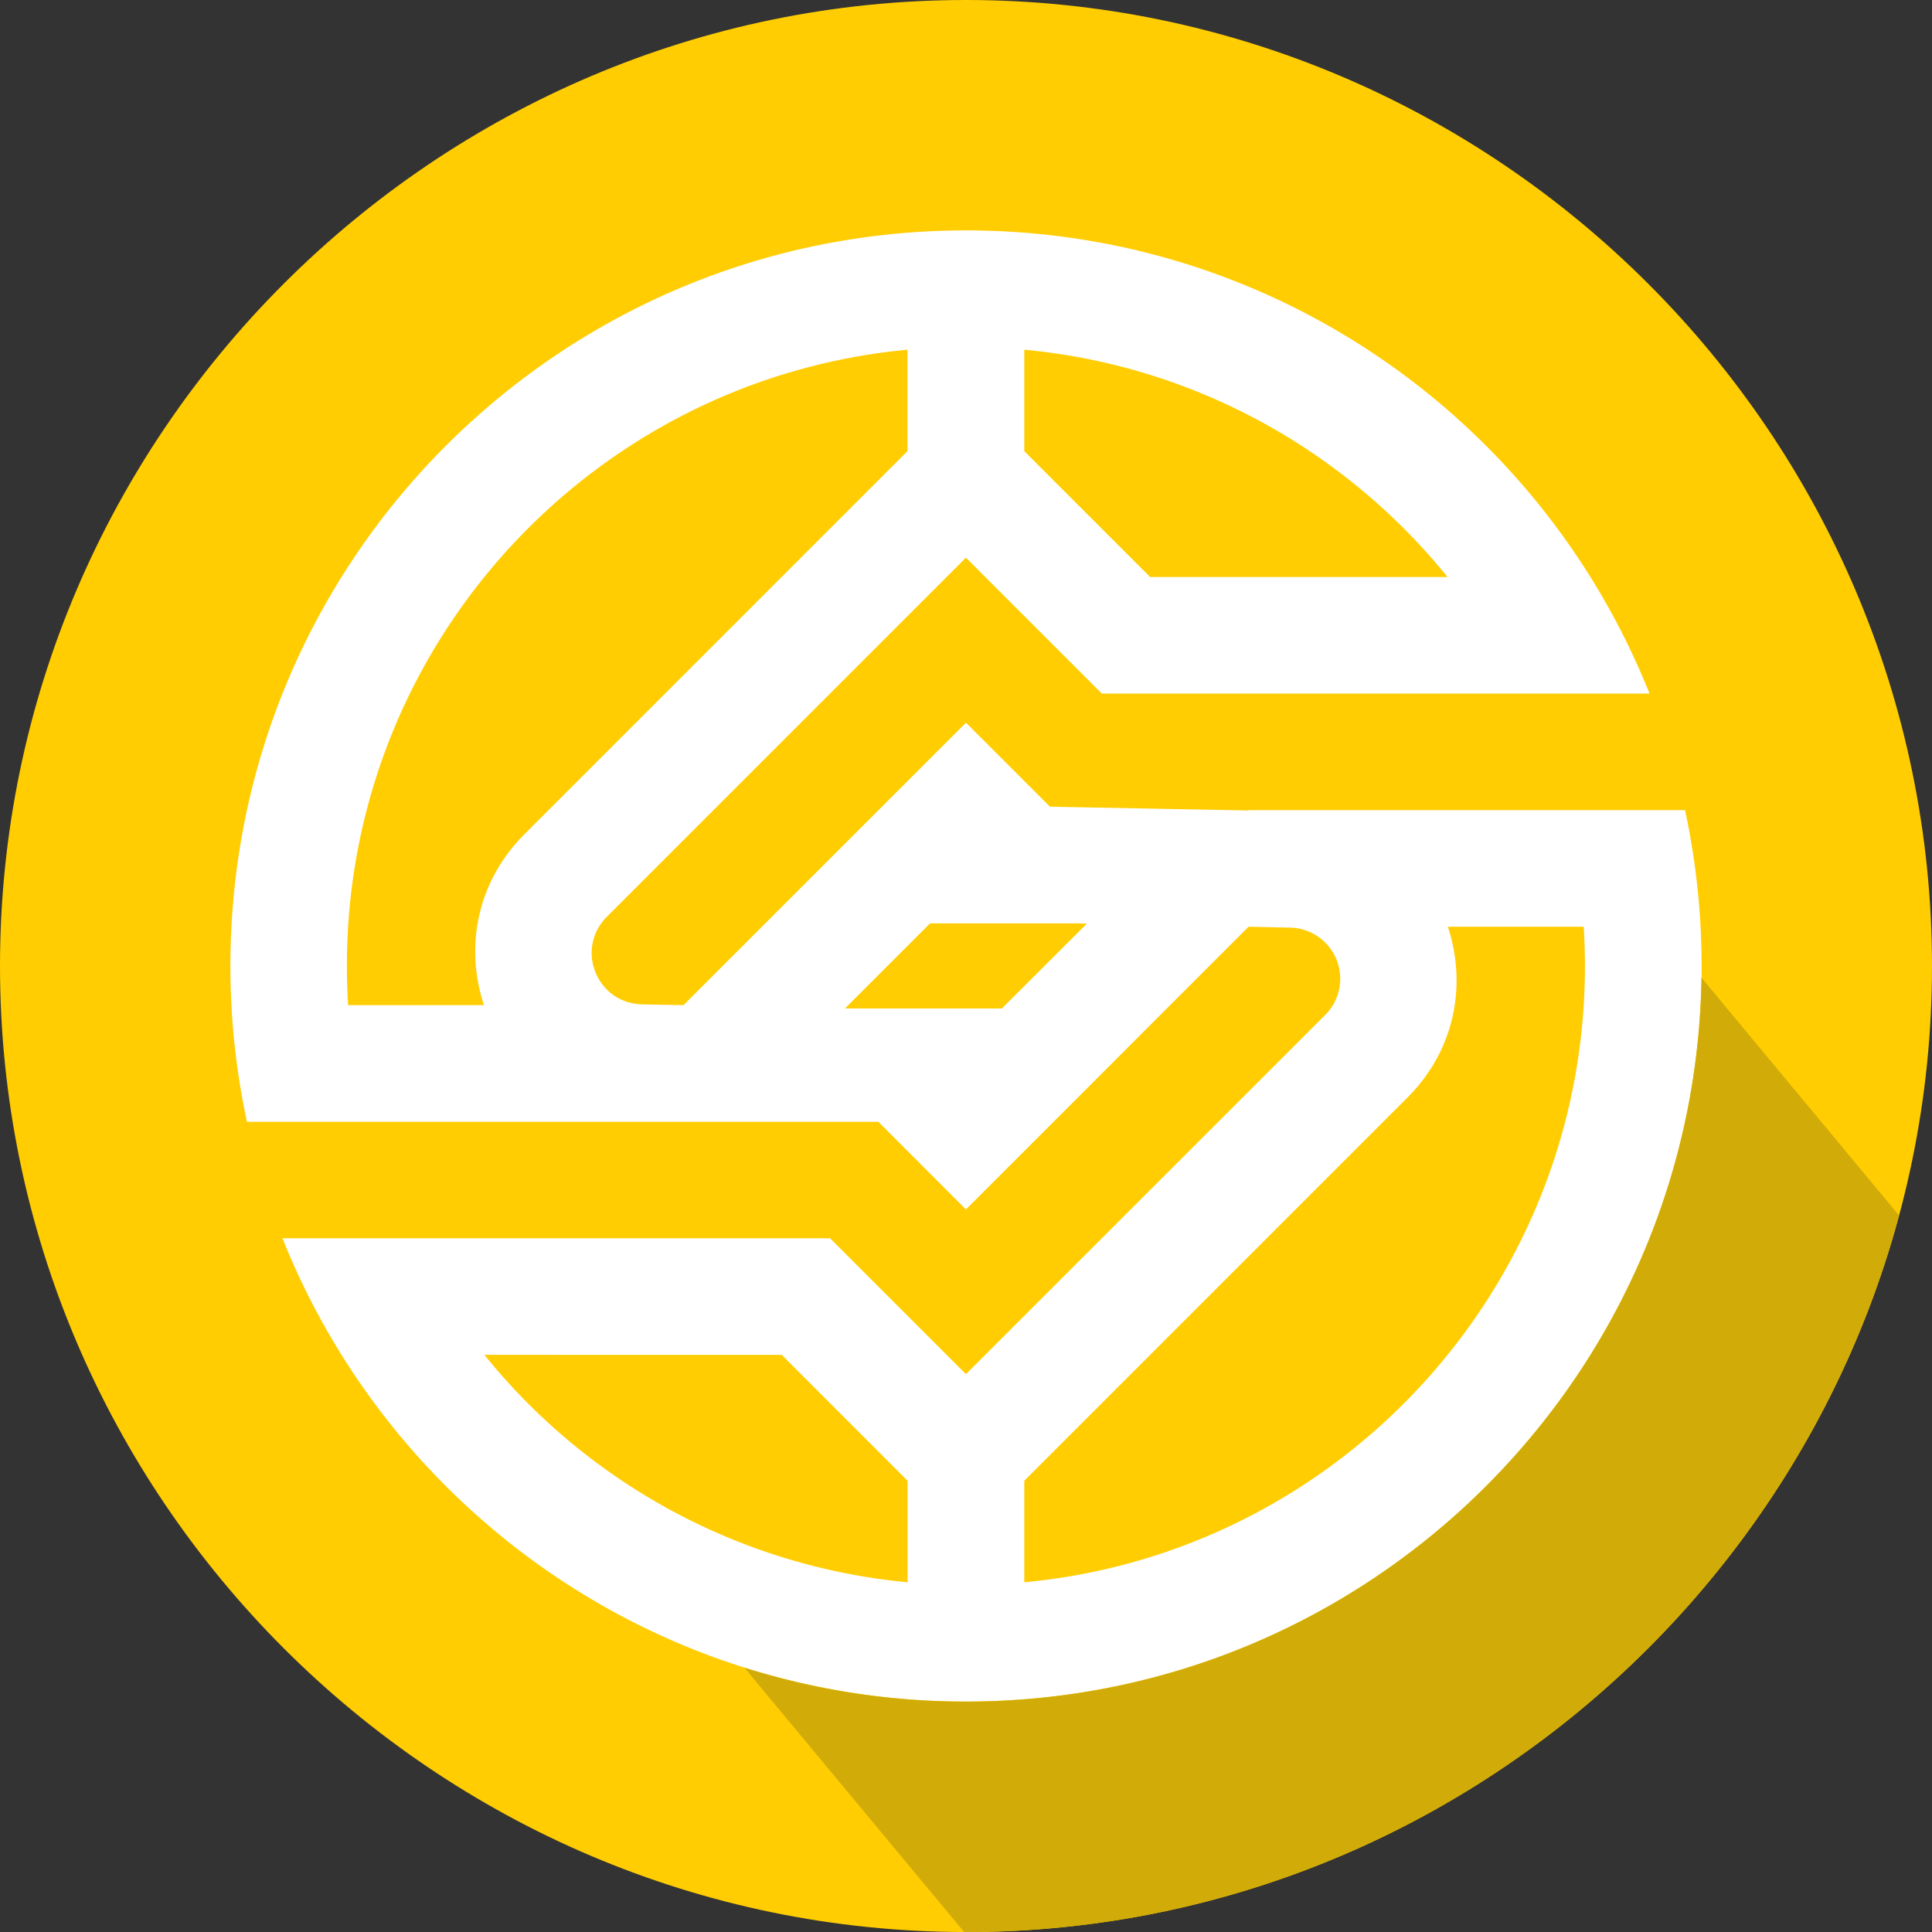 <svg xmlns="http://www.w3.org/2000/svg" viewBox="0 0 1158.5 1158.52"><rect x="0" y="0" width="1158.5" height="1158.52" fill="#333333" stroke="none"/><defs><style>.cls-1{fill:#ffcd01;}.cls-1,.cls-2,.cls-3{fill-rule:evenodd;}.cls-2{fill:#fff;}.cls-3{fill:#d1ac09;}</style></defs><g id="Слой_2" data-name="Слой 2"><g id="Graphichs"><path class="cls-1" d="M579.22,0h0C897.84,0,1158.5,260.66,1158.5,579.22s-260.66,579.3-579.28,579.3S0,897.84,0,579.22,260.66,0,579.22,0"/><path class="cls-2" d="M506.73,604.67l5.27.06h88.73l51-50.89-5.25-.14H557.7ZM614.19,270.52,689.66,346H868c-61.22-75.61-151.48-126.77-253.81-136.3Zm254,285.18c11.12,33.64,5.14,73.08-24.31,102.52L614.19,887.92V948.8c188.59-17.64,336.2-176.33,336.2-369.58,0-7.86-.27-15.72-.72-23.52Zm-578,47c-11.12-33.64-5.12-73,24.32-102.51l229.68-229.7V209.7C355.66,227.3,208,386,208,579.22c0,7.92.27,15.78.74,23.51Zm.27,209.71A370.57,370.57,0,0,0,544.23,948.8V887.92l-75.46-75.48ZM579.22,138.16c185.92,0,345,115,409.87,277.72H660.69l-81.47-81.47Q471.6,442,364,549.64c-19.45,19.45-6.12,52.16,21.32,52.63l24,.46h.53l49-49,60.22-60.22,60.16-60.15,50.36,50.36L748.69,486v-.2h261.73a444.72,444.72,0,0,1,9.92,93.39c0,243.61-197.45,441.12-441.12,441.12-185.86,0-344.94-115-409.83-277.78H497.75L579.22,824Q686.82,716.41,794.45,608.8a30.67,30.67,0,0,0-21.25-52.57l-24.51-.53-49,49L639.44,665l-60.22,60.22-52.5-52.56H148.08a444.16,444.16,0,0,1-9.92-93.39C138.16,335.61,335.61,138.16,579.22,138.16Z"/><path class="cls-3" d="M1020.28,586.28c-3.8,240.34-199.78,434.06-441.06,434.06A440.1,440.1,0,0,1,446.39,1000l15.84,19.11,115.93,139.44h1.06c266.92,0,493.16-183,559.5-429.75Z"/></g></g></svg>